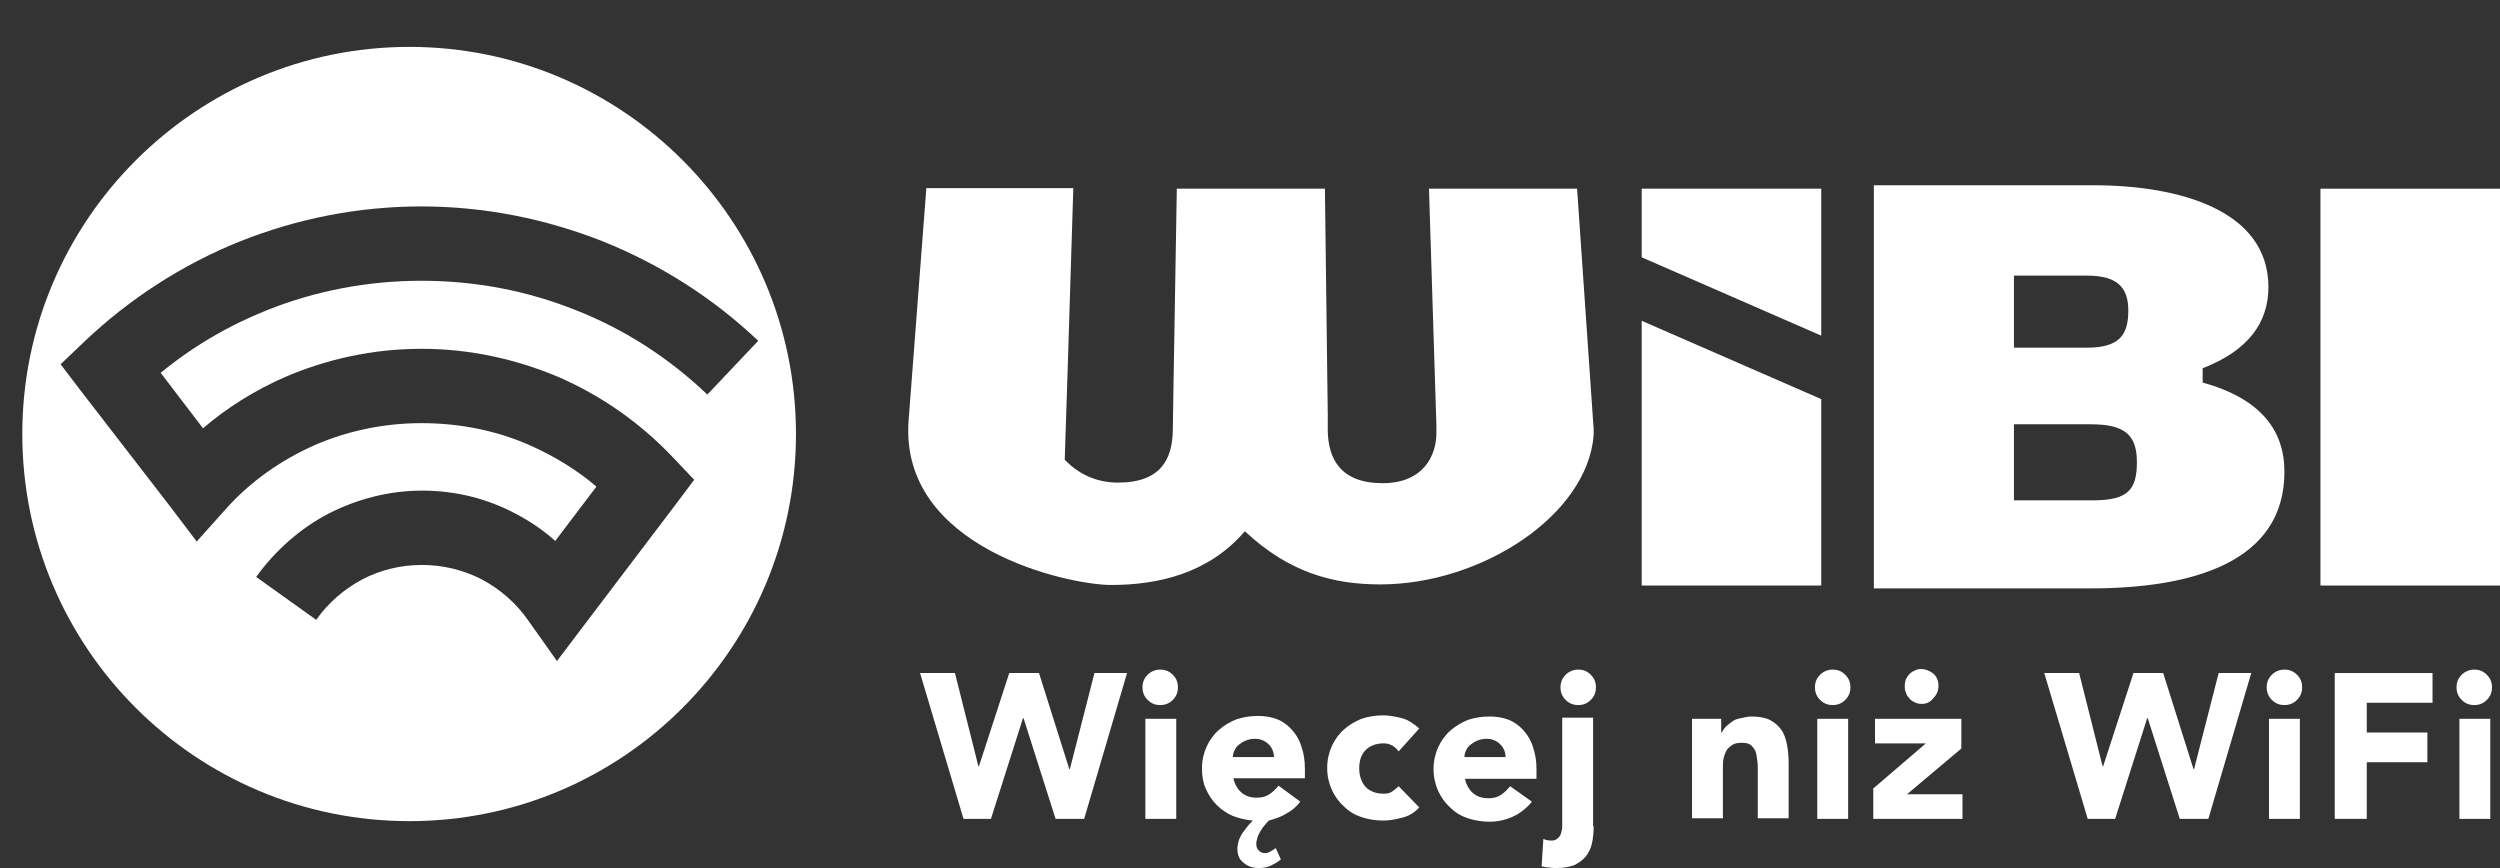 <?xml version="1.0" encoding="utf-8"?>
<!-- Generator: Adobe Illustrator 22.1.0, SVG Export Plug-In . SVG Version: 6.00 Build 0)  -->
<svg version="1.1" id="Warstwa_1" xmlns="http://www.w3.org/2000/svg" xmlns:xlink="http://www.w3.org/1999/xlink" x="0px" y="0px"
	 viewBox="0 0 437.2 151.8" style="enable-background:new 0 0 437.2 151.8;" xml:space="preserve">
<rect x="0" y="0" width="437.2" height="151.8" fill="#333333" stroke="none"/>
<style type="text/css">
	.st0{clip-path:url(#SVGID_2_);fill:#FFFFFF;}
	.st1{clip-path:url(#SVGID_4_);fill:#FFFFFF;}
	.st2{clip-path:url(#SVGID_6_);fill:#FFFFFF;}
	.st3{clip-path:url(#SVGID_8_);fill:#FFFFFF;}
	.st4{clip-path:url(#SVGID_10_);fill:#FFFFFF;}
	.st5{fill:#FFFFFF;}
	.st6{fill:none;}
</style>
<g>
	<g>
		<defs>
			<rect id="SVGID_1_" width="437.2" height="135.3"/>
		</defs>
		<clipPath id="SVGID_2_">
			<use xlink:href="#SVGID_1_"  style="overflow:visible;"/>
		</clipPath>
		<path class="st0" d="M365.6,74.2c5.8,0,8.1,1.7,8.1,6.6c0,4.8-1.5,6.7-7.7,6.7h-13.8V74.2H365.6z M365,48.2c5.2,0,7.2,2,7.2,6.1
			s-1.4,6.5-7.2,6.5h-12.8V48.2H365z M365.5,102.9c18,0,34-4.6,34-20.4c0-7.3-4.2-12.8-14.3-15.6v-2.5c8-3.1,11.5-8,11.5-14.2
			c0-13.3-15.3-17.8-30.6-17.8h-38.4v70.5H365.5z"/>
	</g>
	<g>
		<defs>
			<rect id="SVGID_3_" width="437.2" height="135.3"/>
		</defs>
		<clipPath id="SVGID_4_">
			<use xlink:href="#SVGID_3_"  style="overflow:visible;"/>
		</clipPath>
		<polygon class="st1" points="437.2,102.4 437.2,58.7 437.2,58.7 437.2,57.2 437.2,33 437.2,33 405.8,33 405.8,33 405.8,38.2 
			405.8,38.2 405.8,45 405.8,45 405.8,57.2 405.8,102.4 		"/>
	</g>
	<g>
		<defs>
			<rect id="SVGID_5_" width="437.2" height="135.3"/>
		</defs>
		<clipPath id="SVGID_6_">
			<use xlink:href="#SVGID_5_"  style="overflow:visible;"/>
		</clipPath>
		<polygon class="st2" points="318.5,102.4 318.5,76.8 318.5,69.9 318.5,69.8 287.1,56.1 287.1,56.1 287.1,76.5 287.1,102.4 		"/>
	</g>
	<g>
		<defs>
			<rect id="SVGID_7_" width="437.2" height="135.3"/>
		</defs>
		<clipPath id="SVGID_8_">
			<use xlink:href="#SVGID_7_"  style="overflow:visible;"/>
		</clipPath>
		<polygon class="st3" points="318.5,33 318.5,33 287.1,33 287.1,33 287.1,45 287.1,45 318.5,58.7 318.5,58.7 		"/>
	</g>
	<g>
		<defs>
			<rect id="SVGID_9_" width="437.2" height="135.3"/>
		</defs>
		<clipPath id="SVGID_10_">
			<use xlink:href="#SVGID_9_"  style="overflow:visible;"/>
		</clipPath>
		<path class="st4" d="M249.9,33L249.9,33l1.3,41.5v0.9c0.1,4.4-2.4,9.1-9.4,9.1c-7.4,0-9.5-4.3-9.6-9.1v-2.8L231.7,33l0,0h-25.9
			l0,0l-0.6,35.7l-0.1,6.6c-0.1,4.9-2,9.1-9.6,9.1c-3.2,0-6.5-1.1-9.3-4l0.5-15.4l0,0l1-32.1l0,0H162l-3.1,40.6
			c-1.7,22.4,28,28.8,35.4,28.8c8,0,17-1.9,23.4-9.4c7.8,7.3,15.5,9.3,23.7,9.3c17.7,0,36.2-12.1,37.3-26.1l0,0v-0.2l0,0v-0.1l0,0
			l0,0l0,0l0,0l0,0l0,0l0,0l0,0l0,0l0,0v-0.3l0,0l0,0l0,0l0,0l0,0l0,0l0,0l0,0l0,0l0,0l0,0v-0.2l0,0v-0.1l0,0l0,0l0,0v-0.1l0,0l0,0
			l0,0l0,0l0,0l0,0l0,0l0,0l0,0l0,0l0,0l0,0l0,0l0,0l0,0l0,0l0,0L275.8,33H249.9z"/>
	</g>
</g>
<g>
	<path class="st5" d="M160.9,117.7h6.1l4.1,16.3h0.1l5.3-16.3h5.2l5.3,16.8h0.1l4.3-16.8h5.7l-7.5,25.5h-5l-5.6-17.6h-0.1l-5.6,17.6
		h-4.8L160.9,117.7z"/>
	<path class="st5" d="M199.8,120.2c0-0.9,0.3-1.6,0.9-2.2c0.6-0.6,1.4-0.9,2.2-0.9c0.9,0,1.6,0.3,2.2,0.9c0.6,0.6,0.9,1.3,0.9,2.2
		s-0.3,1.6-0.9,2.2c-0.6,0.6-1.3,0.9-2.2,0.9c-0.9,0-1.6-0.3-2.2-0.9S199.8,121.1,199.8,120.2z M200.3,125.7h5.4v17.5h-5.4V125.7z"
		/>
	<path class="st5" d="M224,150.3c-0.6,0.5-1.2,0.8-1.8,1.1c-0.6,0.3-1.3,0.4-2.1,0.4c-1,0-1.9-0.3-2.6-0.9c-0.8-0.6-1.1-1.4-1.1-2.5
		c0-0.4,0.1-0.9,0.2-1.3s0.4-0.9,0.6-1.3c0.3-0.4,0.6-0.8,0.9-1.2c0.3-0.4,0.7-0.8,1-1.1c-1.2-0.1-2.4-0.4-3.5-0.8
		c-1.1-0.5-2-1.1-2.8-1.9s-1.4-1.7-1.9-2.8c-0.5-1.1-0.7-2.3-0.7-3.6c0-1.4,0.3-2.7,0.8-3.8c0.5-1.1,1.2-2.1,2.1-2.9
		c0.9-0.8,1.9-1.4,3.1-1.9c1.2-0.4,2.5-0.6,3.8-0.6c1.2,0,2.4,0.2,3.4,0.6c1,0.4,1.9,1.1,2.6,1.9s1.3,1.8,1.6,2.9
		c0.4,1.1,0.6,2.4,0.6,3.8v1.7h-12.5c0.2,1,0.7,1.9,1.4,2.5c0.7,0.6,1.6,0.9,2.7,0.9c0.9,0,1.6-0.2,2.2-0.6c0.6-0.4,1.1-0.9,1.6-1.5
		l3.8,2.8c-0.7,0.9-1.5,1.6-2.5,2.1c-0.9,0.6-2,0.9-3,1.2c-0.3,0.3-0.6,0.6-0.8,0.9c-0.3,0.3-0.5,0.7-0.7,1
		c-0.2,0.4-0.4,0.7-0.5,1.1s-0.2,0.7-0.2,1.1c0,0.4,0.1,0.8,0.4,1.1c0.3,0.3,0.6,0.5,1.1,0.5c0.3,0,0.7-0.1,1-0.3
		c0.3-0.2,0.7-0.4,0.9-0.6L224,150.3z M222.8,132.5c0-0.9-0.3-1.7-0.9-2.3c-0.6-0.6-1.4-1-2.4-1c-0.6,0-1.1,0.1-1.6,0.3
		c-0.5,0.2-0.8,0.4-1.2,0.7s-0.6,0.6-0.8,1c-0.2,0.4-0.3,0.8-0.3,1.2H222.8z"/>
	<path class="st5" d="M244.6,131.4c-0.3-0.4-0.6-0.7-1.1-1s-1-0.4-1.5-0.4c-1.4,0-2.4,0.4-3.2,1.2c-0.8,0.8-1.1,1.9-1.1,3.2
		c0,1.3,0.4,2.4,1.1,3.2c0.8,0.8,1.8,1.2,3.2,1.2c0.6,0,1.1-0.1,1.5-0.4c0.4-0.3,0.8-0.6,1.1-0.9l3.6,3.7c-0.8,0.9-1.8,1.5-3,1.8
		s-2.2,0.5-3.3,0.5c-1.3,0-2.6-0.2-3.8-0.6c-1.2-0.4-2.2-1-3.1-1.9c-0.9-0.8-1.6-1.8-2.1-2.9s-0.8-2.4-0.8-3.8
		c0-1.4,0.3-2.7,0.8-3.8c0.5-1.1,1.2-2.1,2.1-2.9c0.9-0.8,1.9-1.4,3.1-1.9c1.2-0.4,2.5-0.6,3.8-0.6c1,0,2.1,0.2,3.3,0.5
		c1.1,0.3,2.1,1,3,1.8L244.6,131.4z"/>
	<path class="st5" d="M267.9,140.2c-0.9,1.1-2,2-3.3,2.6c-1.3,0.6-2.7,0.9-4.1,0.9c-1.3,0-2.6-0.2-3.8-0.6c-1.2-0.4-2.2-1-3.1-1.9
		c-0.9-0.8-1.6-1.8-2.1-2.9s-0.8-2.4-0.8-3.8c0-1.4,0.3-2.7,0.8-3.8c0.5-1.1,1.2-2.1,2.1-2.9c0.9-0.8,1.9-1.4,3.1-1.9
		c1.2-0.4,2.5-0.6,3.8-0.6c1.2,0,2.4,0.2,3.4,0.6c1,0.4,1.9,1.1,2.6,1.9s1.3,1.8,1.6,2.9c0.4,1.1,0.6,2.4,0.6,3.8v1.7h-12.5
		c0.2,1,0.7,1.9,1.4,2.5s1.6,0.9,2.7,0.9c0.9,0,1.6-0.2,2.2-0.6c0.6-0.4,1.1-0.9,1.6-1.5L267.9,140.2z M263.3,132.5
		c0-0.9-0.3-1.7-0.9-2.3c-0.6-0.6-1.4-1-2.4-1c-0.6,0-1.1,0.1-1.6,0.3c-0.5,0.2-0.8,0.4-1.2,0.7s-0.6,0.6-0.8,1
		c-0.2,0.4-0.3,0.8-0.3,1.2H263.3z"/>
	<path class="st5" d="M278.7,144.5c0,1.1-0.1,2.1-0.3,3c-0.2,0.9-0.6,1.7-1.1,2.3c-0.5,0.6-1.2,1.1-2,1.5c-0.8,0.3-1.9,0.5-3.1,0.5
		c-0.4,0-0.8,0-1.3-0.1c-0.4,0-0.9-0.1-1.3-0.2l0.3-4.8c0.4,0.2,0.9,0.3,1.4,0.3c0.5,0,0.8-0.1,1.1-0.4c0.3-0.2,0.5-0.5,0.6-0.9
		s0.2-0.7,0.2-1.2c0-0.4,0-0.8,0-1.1v-17.9h5.4V144.5z M272.9,120.2c0-0.9,0.3-1.6,0.9-2.2c0.6-0.6,1.4-0.9,2.2-0.9
		c0.9,0,1.6,0.3,2.2,0.9c0.6,0.6,0.9,1.3,0.9,2.2s-0.3,1.6-0.9,2.2c-0.6,0.6-1.3,0.9-2.2,0.9c-0.9,0-1.6-0.3-2.2-0.9
		S272.9,121.1,272.9,120.2z"/>
	<path class="st5" d="M295.8,125.7h5.2v2.4h0.1c0.2-0.3,0.4-0.7,0.7-1s0.7-0.6,1.1-0.9c0.4-0.3,0.9-0.5,1.5-0.6s1.2-0.3,1.8-0.3
		c1.4,0,2.5,0.2,3.3,0.6s1.5,1,2,1.7s0.8,1.6,1,2.6s0.3,2.1,0.3,3.3v9.6h-5.4v-8.6c0-0.5,0-1-0.1-1.6s-0.1-1-0.3-1.5
		c-0.2-0.5-0.5-0.8-0.8-1.1c-0.4-0.3-0.9-0.4-1.6-0.4s-1.3,0.1-1.7,0.4c-0.4,0.3-0.8,0.6-1,1c-0.2,0.4-0.4,0.9-0.5,1.4
		c-0.1,0.5-0.1,1.1-0.1,1.7v8.7h-5.4V125.7z"/>
	<path class="st5" d="M317.4,120.2c0-0.9,0.3-1.6,0.9-2.2c0.6-0.6,1.4-0.9,2.2-0.9c0.9,0,1.6,0.3,2.2,0.9c0.6,0.6,0.9,1.3,0.9,2.2
		s-0.3,1.6-0.9,2.2c-0.6,0.6-1.3,0.9-2.2,0.9c-0.9,0-1.6-0.3-2.2-0.9S317.4,121.1,317.4,120.2z M317.8,125.7h5.4v17.5h-5.4V125.7z"
		/>
	<path class="st5" d="M327.7,137.8l9.1-7.8h-8.9v-4.3H343v5.2l-9.5,8h9.7v4.3h-15.6V137.8z M336,123.1c-0.4,0-0.8-0.1-1.2-0.3
		c-0.4-0.2-0.7-0.4-0.9-0.7c-0.3-0.3-0.5-0.6-0.6-1c-0.2-0.4-0.2-0.8-0.2-1.2c0-0.4,0.1-0.8,0.2-1.1c0.2-0.4,0.4-0.7,0.6-0.9
		c0.3-0.3,0.6-0.5,0.9-0.6c0.3-0.2,0.7-0.3,1.1-0.3c0.8,0,1.6,0.3,2.2,0.8s0.9,1.3,0.9,2.1c0,0.9-0.3,1.6-0.9,2.2
		C337.6,122.8,336.9,123.1,336,123.1z"/>
	<path class="st5" d="M357.5,117.7h6.1l4.1,16.3h0.1l5.3-16.3h5.2l5.3,16.8h0.1l4.3-16.8h5.7l-7.5,25.5h-5l-5.6-17.6h-0.1l-5.6,17.6
		h-4.8L357.5,117.7z"/>
	<path class="st5" d="M396.4,120.2c0-0.9,0.3-1.6,0.9-2.2c0.6-0.6,1.4-0.9,2.2-0.9c0.9,0,1.6,0.3,2.2,0.9c0.6,0.6,0.9,1.3,0.9,2.2
		s-0.3,1.6-0.9,2.2c-0.6,0.6-1.3,0.9-2.2,0.9c-0.9,0-1.6-0.3-2.2-0.9S396.4,121.1,396.4,120.2z M396.8,125.7h5.4v17.5h-5.4V125.7z"
		/>
	<path class="st5" d="M408.3,117.7h17.1v5.2h-11.5v5.2h10.6v5.2h-10.6v9.9h-5.6V117.7z"/>
	<path class="st5" d="M429.6,120.2c0-0.9,0.3-1.6,0.9-2.2c0.6-0.6,1.4-0.9,2.2-0.9c0.9,0,1.6,0.3,2.2,0.9c0.6,0.6,0.9,1.3,0.9,2.2
		s-0.3,1.6-0.9,2.2c-0.6,0.6-1.3,0.9-2.2,0.9c-0.9,0-1.6-0.3-2.2-0.9S429.6,121.1,429.6,120.2z M430.1,125.7h5.4v17.5h-5.4V125.7z"
		/>
</g>
<path class="st6" d="M451.1-51.4"/>
<path class="st5" d="M139.2,75.9c0-37.4-30.3-67.7-67.6-67.7S3.9,38.5,3.9,75.9s30.3,67.7,67.7,67.7S139.2,113.2,139.2,75.9
	 M42,42.2c9.8-3.9,20.5-6.1,31.7-6.1c11.1,0,21.8,2.2,31.7,6.1c10.2,4.1,19.4,10,27.2,17.4l-8.9,9.4c-6.6-6.3-14.4-11.4-23.1-14.8
	c-8.3-3.3-17.3-5.1-26.9-5.1c-9.5,0-18.6,1.8-26.9,5.1c-6.8,2.7-13.1,6.4-18.7,11l7.4,9.7c4.2-3.6,9-6.6,14.2-8.9
	c7.4-3.2,15.5-5,24-5s16.5,1.8,23.9,4.9c7.6,3.3,14.4,8.1,20,14l3.8,4l-3.3,4.4l-15.4,20.3l-5.3,7l-5.1-7.2c-2.1-3-4.9-5.4-8.1-7.1
	c-3.1-1.6-6.7-2.5-10.4-2.5c-3.8,0-7.3,0.9-10.4,2.5c-3.2,1.7-6,4.1-8.1,7.1l-10.5-7.5c3.3-4.6,7.7-8.5,12.7-11.1
	c4.9-2.5,10.5-4,16.3-4c5.9,0,11.4,1.4,16.3,4c2.5,1.3,4.9,2.9,7,4.8l7.2-9.5c-3.5-3-7.5-5.4-11.8-7.3C86.8,75.3,80.4,74,73.7,74
	c-6.7,0-13.1,1.4-18.8,3.9c-5.8,2.6-11.1,6.3-15.3,11l-5.2,5.8l-4.7-6.2L14.1,68.3l-3.5-4.6l4.2-4C22.6,52.3,31.8,46.3,42,42.2"/>
</svg>
